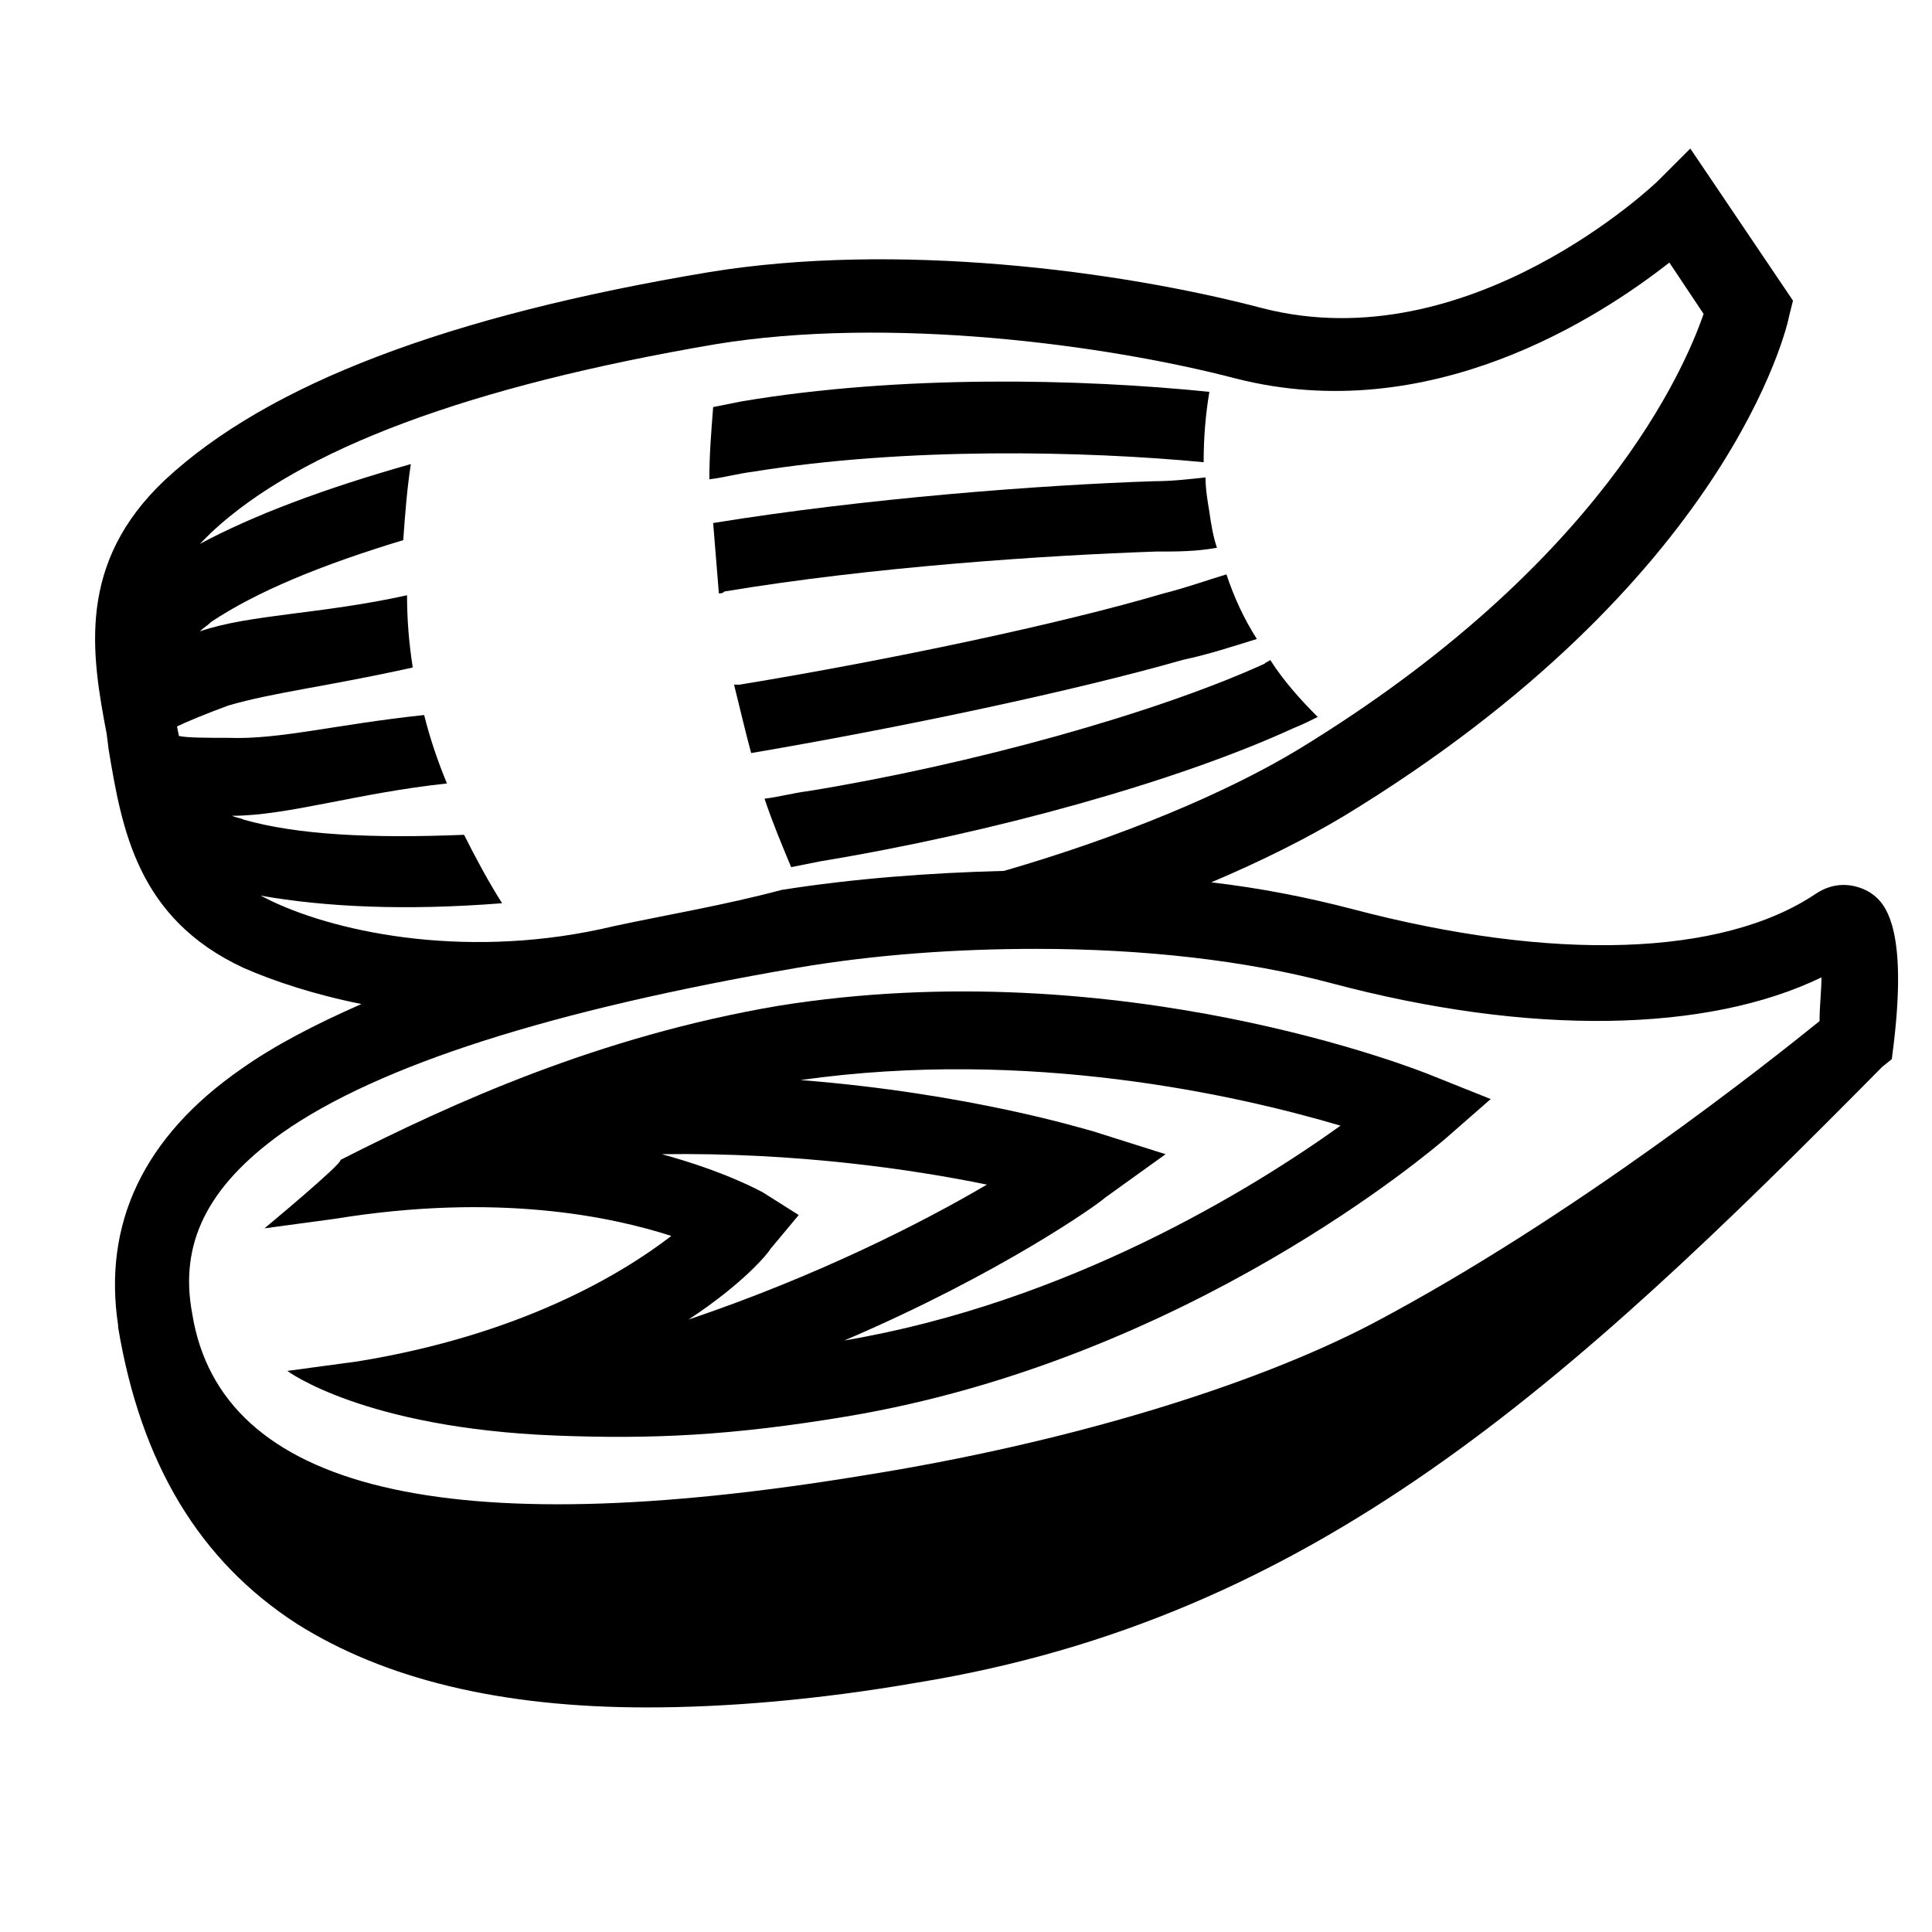 <?xml version="1.0" encoding="UTF-8"?>
<!-- Uploaded to: ICON Repo, www.svgrepo.com, Generator: ICON Repo Mixer Tools -->
<svg fill="#000000" width="800px" height="800px" version="1.1" viewBox="144 144 512 512" xmlns="http://www.w3.org/2000/svg">
 <g>
  <path d="m639.31 380.35c-4.535-2.519-9.574-2.519-14.105 0.504-24.688 16.625-69.527 18.137-122.93 4.031-11.586-3.023-24.184-5.543-37.281-7.055 13.098-5.543 25.191-11.586 35.266-17.633 101.77-61.969 117.39-129.48 117.89-132.5l1.008-4.031-27.207-40.305-8.566 8.566c-0.504 0.504-49.879 47.863-104.79 33.754-38.289-10.078-97.234-17.633-146.61-9.574-69.527 11.586-116.88 29.727-144.09 54.914-23.68 22.168-19.648 46.352-15.617 67.512l0.504 4.031c3.527 21.16 7.559 44.84 35.77 57.938 8.062 3.527 18.641 7.055 31.234 9.574-12.594 5.543-23.176 11.082-31.738 17.129-26.199 18.137-36.777 41.312-32.746 68.016v0.504c6.047 36.273 21.664 61.969 47.359 78.594 23.176 14.609 53.906 22.168 92.699 22.168 21.16 0 45.344-2.016 71.539-6.551 105.3-17.129 172.3-78.594 255.93-163.23l2.519-2.016 0.504-4.031c4.035-33.758-3.519-38.293-6.543-40.305zm-332.52 9.066c-37.785 9.07-72.547 2.016-90.688-6.551-1.008-0.504-2.016-1.008-3.023-1.512 17.129 3.023 38.289 4.031 63.984 2.016-3.527-5.543-7.055-12.09-10.078-18.137-24.688 1.008-44.336 0-58.441-4.031-1.008-0.504-2.016-0.504-3.023-1.008 14.609 0 33.25-6.047 56.93-8.566-2.519-6.047-4.535-12.09-6.047-18.137-23.68 2.519-38.289 6.551-51.891 6.047-5.039 0-11.082 0-13.098-0.504l-0.504-2.519c2.016-1.008 8.062-3.527 13.602-5.543 12.09-3.527 26.199-5.039 48.871-10.078-1.008-6.551-1.512-12.594-1.512-19.145-22.672 5.039-41.816 5.039-54.914 9.574 1.008-1.008 2.016-1.512 3.023-2.519 12.09-8.062 29.223-15.113 50.883-21.664 0.504-7.055 1.008-13.602 2.016-20.152-23.176 6.551-41.816 13.602-55.922 21.16 1.008-1.008 2.016-2.016 3.023-3.023 23.68-22.168 68.52-38.793 133.51-49.879 45.848-7.559 103.28 0 138.04 9.07 51.387 13.098 96.227-16.121 114.87-30.73l9.07 13.602c-5.039 14.609-27.207 66.504-107.31 115.37-19.145 11.586-46.855 23.176-78.09 32.242-19.648 0.504-39.801 2.016-58.945 5.039-15.109 4.035-30.223 6.555-44.332 9.578zm-88.164 54.914c25.695-18.137 72.043-32.746 136.53-43.832 20.656-3.527 42.32-5.039 63.48-5.039 28.215 0 55.418 3.023 78.09 9.07 52.898 14.105 99.754 13.098 129.98-1.512 0 3.527-0.504 7.559-0.504 11.586-13.098 10.578-64.992 51.891-118.39 80.105-31.738 16.625-81.113 31.738-135.02 40.305-110.34 18.137-170.29 4.031-177.84-42.824-3.531-18.637 4.023-33.75 23.676-47.859z"/>
  <path d="m361.21 372.29c45.848-7.559 94.715-21.16 125.45-35.266 2.519-1.008 4.535-2.016 6.551-3.023-4.535-4.535-9.07-9.574-12.594-15.113-0.504 0.504-1.008 0.504-1.512 1.008-28.719 13.098-77.586 26.703-120.91 33.754-4.031 0.504-7.559 1.512-11.586 2.016 2.016 6.047 4.535 12.09 7.055 18.137 2.512-0.504 5.031-1.008 7.551-1.512z"/>
  <path d="m462.98 266.49c0-6.551 0.504-12.594 1.512-18.641-34.258-3.527-82.121-4.535-123.94 2.519l-7.559 1.512c-0.504 6.551-1.008 12.594-1.008 19.145 4.031-0.504 7.559-1.512 11.586-2.016 40.305-6.551 87.664-5.543 119.41-2.519z"/>
  <path d="m466.5 289.16c-1.008-3.023-1.512-6.047-2.016-9.574-0.504-3.023-1.008-6.047-1.008-9.07-4.535 0.504-9.07 1.008-13.602 1.008-30.23 1.008-76.578 4.535-116.88 11.082 0.504 6.047 1.008 12.594 1.512 18.641 0.504 0 1.008 0 1.512-0.504 39.297-6.551 85.145-9.574 114.36-10.578 5.543 0.004 10.582 0.004 16.121-1.004z"/>
  <path d="m477.08 313.34c-3.527-5.543-6.047-11.082-8.062-17.129-5.039 1.512-10.578 3.527-16.625 5.039-27.207 8.062-72.547 17.633-112.35 24.184h-1.512c1.512 6.047 3.023 12.594 4.535 18.137 41.312-7.055 86.152-16.625 114.36-24.688 7.051-1.512 13.098-3.527 19.648-5.543z"/>
  <path d="m214.09 469.52 18.641-2.519c43.328-7.055 73.555-0.504 89.176 4.535-13.098 10.078-39.801 26.199-83.129 33.25l-18.641 2.519s20.152 15.113 71.039 17.129c25.695 1.008 46.855 0 77.082-5.039 90.688-15.113 155.68-71.039 158.7-73.555l12.09-10.578-15.113-6.047c-3.527-1.512-83.129-33.25-173.81-18.641-47.359 8.062-86.152 25.695-115.88 40.809 0.5 1.008-20.156 18.137-20.156 18.137zm105.3-19.648c35.77-0.504 66.504 4.031 86.152 8.062-17.129 10.078-44.84 24.184-79.098 35.77 14.609-9.574 21.16-17.633 21.664-18.641l7.559-9.07-9.574-6.047c-1.012-0.5-10.078-5.539-26.703-10.074zm179.86-7.555c-23.176 16.625-72.043 46.855-131.5 56.93 41.312-17.633 67.512-36.273 69.023-37.785l16.121-11.586-19.145-6.047c-2.016-0.504-32.746-10.078-77.586-13.602 60.457-8.566 115.88 4.027 143.08 12.09z"/>
 </g>
</svg>